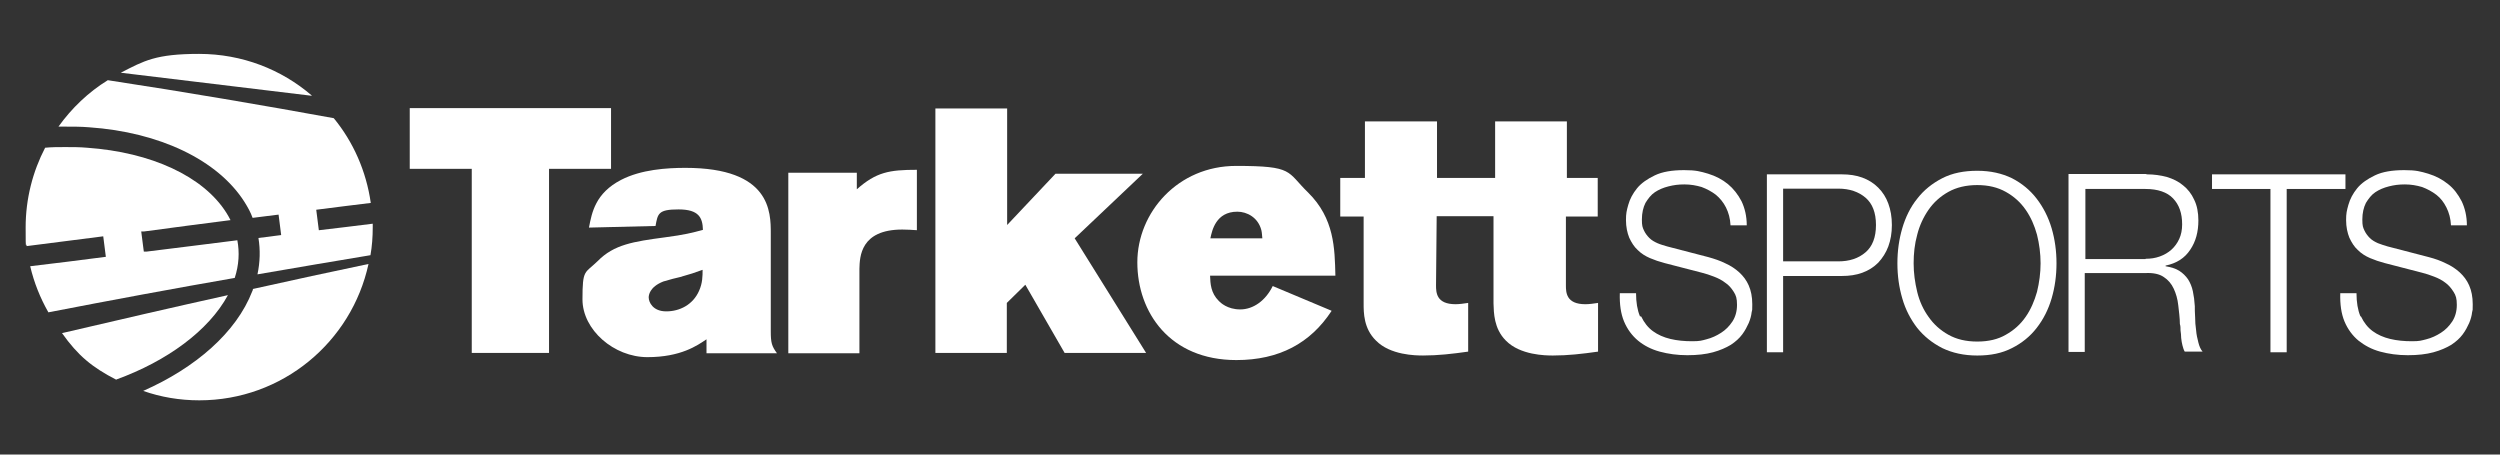 <?xml version="1.0" encoding="UTF-8"?>
<svg id="Layer_1" data-name="Layer 1" xmlns="http://www.w3.org/2000/svg" version="1.1" viewBox="0 0 770 140">
  <rect x="0" y="0" width="770" height="140" fill="#333333" stroke="none"/>
  <defs>
    <style>
      .cls-1 {
        fill: #fff;
        stroke-width: 0px;
      }
    </style>
  </defs>
  <path class="cls-1" d="M505.5,97.5c.9,1.9,2.1,3.4,3.6,4.5,1.5,1.1,3.3,1.9,5.4,2.4,2.1.5,4.3.7,6.7.7s2.9-.2,4.4-.6c1.6-.4,3.1-1.1,4.5-2,1.4-.9,2.5-2,3.5-3.5.9-1.4,1.4-3.1,1.4-5.1s-.3-2.9-1-4c-.7-1.1-1.5-2.1-2.6-2.8-1-.8-2.2-1.4-3.5-1.9-1.3-.5-2.5-.9-3.7-1.2l-11.6-3c-1.5-.4-3-.9-4.4-1.5-1.4-.6-2.7-1.4-3.8-2.5-1.1-1-1.9-2.3-2.6-3.8-.6-1.5-1-3.3-1-5.4s.2-2.9.7-4.7c.5-1.8,1.4-3.5,2.7-5.1,1.3-1.6,3.2-2.9,5.5-4,2.3-1.1,5.3-1.6,9-1.6s5,.4,7.4,1.1c2.3.7,4.4,1.8,6.1,3.2,1.7,1.4,3.1,3.2,4.2,5.3,1,2.1,1.6,4.6,1.6,7.4h-5c-.1-2.1-.6-3.9-1.4-5.5-.8-1.6-1.9-2.9-3.1-3.9-1.3-1-2.8-1.8-4.4-2.4-1.7-.5-3.4-.8-5.3-.8s-3.3.2-4.9.6c-1.6.4-3,1-4.2,1.8-1.2.8-2.1,2-2.9,3.3-.7,1.4-1.1,3.1-1.1,5.1s.2,2.4.6,3.3c.4.9,1,1.7,1.7,2.4.7.7,1.6,1.2,2.5,1.6.9.4,2,.7,3,1l12.7,3.3c1.8.5,3.6,1.1,5.2,1.9,1.6.7,3.1,1.7,4.3,2.8,1.2,1.1,2.2,2.4,2.9,4,.7,1.6,1.1,3.5,1.1,5.8s0,1.4-.2,2.5c-.1,1-.4,2.1-.9,3.3-.5,1.1-1.1,2.3-2,3.5s-2,2.2-3.5,3.2c-1.5.9-3.3,1.7-5.5,2.3-2.2.6-4.8.9-7.9.9s-5.9-.4-8.5-1.1c-2.6-.7-4.9-1.9-6.7-3.4-1.8-1.5-3.3-3.5-4.3-5.9-1-2.4-1.4-5.3-1.3-8.7h5c0,2.8.4,5.2,1.2,7.1"/>
  <path class="cls-1" d="M566.2,80.5c3.4,0,6.2-.9,8.4-2.8,2.1-1.8,3.2-4.6,3.2-8.4s-1.1-6.6-3.2-8.4c-2.1-1.8-4.9-2.8-8.4-2.8h-17v22.4h17ZM567.3,53.7c2.3,0,4.4.3,6.3,1,1.9.7,3.5,1.7,4.9,3.1,1.4,1.4,2.4,3,3.1,4.9.7,1.9,1.1,4.1,1.1,6.6s-.4,4.7-1.1,6.6c-.7,1.9-1.8,3.6-3.1,5-1.4,1.4-3,2.4-4.9,3.1-1.9.7-4,1-6.3,1h-18.1v23.5h-5v-54.8h23.1Z"/>
  <path class="cls-1" d="M590.5,89.9c.7,2.9,1.9,5.5,3.5,7.7,1.6,2.3,3.6,4.1,6.1,5.5,2.5,1.4,5.4,2.1,8.9,2.1s6.4-.7,8.8-2.1c2.5-1.4,4.5-3.2,6.1-5.5,1.6-2.3,2.7-4.9,3.5-7.7.7-2.9,1.1-5.8,1.1-8.8s-.4-6-1.1-8.8c-.8-2.9-1.9-5.4-3.5-7.7-1.6-2.3-3.6-4.1-6.1-5.5-2.5-1.4-5.4-2.1-8.8-2.1s-6.4.7-8.9,2.1c-2.5,1.4-4.5,3.2-6.1,5.5-1.6,2.3-2.8,4.9-3.5,7.7-.8,2.9-1.1,5.8-1.1,8.8s.4,5.9,1.1,8.8M585.9,70.3c1-3.4,2.5-6.5,4.6-9.1,2-2.6,4.6-4.7,7.7-6.3,3.1-1.6,6.7-2.3,10.8-2.3s7.6.8,10.7,2.3c3.1,1.6,5.6,3.7,7.6,6.3,2,2.6,3.6,5.7,4.6,9.1,1,3.4,1.5,7,1.5,10.8s-.5,7.4-1.5,10.8c-1,3.4-2.5,6.4-4.6,9.1-2,2.6-4.6,4.7-7.6,6.2-3.1,1.6-6.6,2.3-10.7,2.3s-7.7-.8-10.8-2.3c-3.1-1.6-5.6-3.6-7.7-6.2-2-2.6-3.6-5.6-4.6-9.1-1-3.4-1.5-7-1.5-10.8s.5-7.4,1.5-10.8"/>
  <path class="cls-1" d="M660.9,79.7c1.5,0,2.9-.2,4.3-.7,1.4-.5,2.6-1.2,3.6-2.1,1-.9,1.8-2,2.4-3.3.6-1.3.9-2.8.9-4.5,0-3.4-.9-6-2.8-8-1.8-1.9-4.7-2.9-8.5-2.9h-18.5v21.6h18.5ZM661.3,53.7c2.1,0,4.2.3,6.1.8,1.9.6,3.6,1.4,5,2.6,1.4,1.1,2.6,2.6,3.4,4.4.9,1.8,1.3,4,1.3,6.4,0,3.5-.8,6.5-2.5,9-1.7,2.6-4.2,4.2-7.6,4.9v.2c1.7.3,3.1.7,4.2,1.4,1.1.7,2,1.6,2.7,2.6.7,1.1,1.2,2.3,1.5,3.7.3,1.4.5,2.9.6,4.6,0,.9,0,2,.1,3.4,0,1.3.1,2.7.3,4,.1,1.4.4,2.6.7,3.8.3,1.2.7,2.1,1.3,2.8h-5.5c-.3-.5-.5-1.1-.7-1.9-.2-.7-.3-1.5-.4-2.3,0-.8-.1-1.6-.2-2.3,0-.8,0-1.4-.2-2,0-1.9-.3-3.9-.5-5.8-.2-1.9-.7-3.6-1.4-5.1-.7-1.5-1.7-2.7-3.1-3.6-1.3-.9-3.2-1.3-5.5-1.2h-18.8v24.3h-5v-54.8h23.8Z"/>
  <polygon class="cls-1" points="722.4 53.7 722.4 58.2 704.3 58.2 704.3 108.5 699.3 108.5 699.3 58.2 681.3 58.2 681.3 53.7 722.4 53.7"/>
  <path class="cls-1" d="M727.2,97.5c.9,1.9,2.1,3.4,3.6,4.5,1.5,1.1,3.3,1.9,5.4,2.4,2.1.5,4.3.7,6.7.7s2.8-.2,4.4-.6c1.6-.4,3.1-1.1,4.5-2,1.4-.9,2.5-2,3.5-3.5.9-1.4,1.4-3.1,1.4-5.1s-.3-2.9-1-4c-.7-1.1-1.5-2.1-2.5-2.8-1-.8-2.2-1.4-3.5-1.9-1.3-.5-2.5-.9-3.7-1.2l-11.6-3c-1.5-.4-3-.9-4.4-1.5-1.4-.6-2.7-1.4-3.8-2.5-1.1-1-1.9-2.3-2.6-3.8-.6-1.5-1-3.3-1-5.4s.2-2.9.7-4.7c.5-1.8,1.4-3.5,2.7-5.1,1.3-1.6,3.2-2.9,5.5-4,2.3-1.1,5.3-1.6,9-1.6s5,.4,7.4,1.1c2.3.7,4.4,1.8,6.1,3.2,1.8,1.4,3.1,3.2,4.2,5.3,1,2.1,1.6,4.6,1.6,7.4h-4.9c-.1-2.1-.6-3.9-1.4-5.5-.8-1.6-1.8-2.9-3.1-3.9-1.3-1-2.8-1.8-4.4-2.4-1.7-.5-3.4-.8-5.3-.8s-3.3.2-4.9.6c-1.6.4-3,1-4.2,1.8-1.2.8-2.1,2-2.9,3.3-.7,1.4-1.1,3.1-1.1,5.1s.2,2.4.6,3.3c.4.9,1,1.7,1.7,2.4.7.7,1.6,1.2,2.5,1.6,1,.4,2,.7,3,1l12.7,3.3c1.9.5,3.6,1.1,5.2,1.9,1.6.7,3.1,1.7,4.3,2.8,1.2,1.1,2.2,2.4,2.9,4,.7,1.6,1.1,3.5,1.1,5.8s0,1.4-.2,2.5c-.1,1-.4,2.1-.9,3.3-.5,1.1-1.1,2.3-2,3.5s-2,2.2-3.5,3.2c-1.5.9-3.3,1.7-5.5,2.3-2.2.6-4.8.9-7.9.9s-5.9-.4-8.5-1.1c-2.6-.7-4.8-1.9-6.7-3.4-1.8-1.5-3.3-3.5-4.3-5.9-1-2.4-1.4-5.3-1.3-8.7h5c0,2.8.4,5.2,1.2,7.1"/>
  <polygon class="cls-1" points="126.2 33.3 188.2 33.3 188.2 52 169.1 52 169.1 108.7 145.3 108.7 145.3 52 126.2 52 126.2 33.3"/>
  <g>
    <path class="cls-1" d="M210,85.2c-1.8.4-3.7.9-5.7,1.5-4.3,1.7-4.5,4.3-4.5,4.9,0,1.5,1.3,4.3,5.4,4.3s8.2-2,10.1-6.3c1.1-2.4,1.1-4.6,1.1-6.5-2.1.8-4.3,1.5-6.5,2.1M181.4,70.1c.9-4.7,2-10.6,9.9-14.7,6.2-3.2,14.1-3.7,19.8-3.7,26.3,0,26.3,13.6,26.3,20.2v30.1c0,3.6.3,4.6,1.9,6.8h-21.7v-4.3c-2.8,1.9-7.9,5.5-18.2,5.5s-20-8.4-20-17.8.7-7.9,4.7-11.8c5-5.1,11-6,20.7-7.3,6.1-.8,8.4-1.4,11.7-2.3-.1-3.7-1.2-6.3-7.5-6.3s-6.4,1.3-7.1,5.1l-20.6.5Z"/>
    <path class="cls-1" d="M263.9,58.3c6-5.3,10-6,18.5-6v18.6c-1.5-.1-3-.2-4.5-.2-12.9,0-13.1,8.4-13.2,12.1v26h-21.9v-55.6h21.1v5.1Z"/>
  </g>
  <polygon class="cls-1" points="288.1 33.4 310.2 33.4 310.2 69.3 325.1 53.5 352 53.5 331 73.4 353 108.7 327.9 108.7 315.8 87.7 310.1 93.3 310.1 108.7 288.1 108.7 288.1 33.4"/>
  <path class="cls-1" d="M388.8,73.4c-.1-.8-.1-1.7-.3-2.5-1-3.9-4.4-5.7-7.4-5.7-6.6,0-7.8,5.8-8.3,8.2h16ZM410.1,95.8c-6.5,9.9-16.1,15.1-29.3,15.1-20.5,0-30.5-14.7-30.5-30.1s12.5-29.7,30.4-29.7,15.5,1.7,22.2,8.2c8.1,8,8.2,17.2,8.4,25.6h-38.6c.1,2.5.2,5.3,2.7,7.8.5.5,2.6,2.6,6.6,2.6s7.8-2.7,10-7.2l18.1,7.6Z"/>
  <path class="cls-1" d="M460,66.7v26.8c.1,2.8.1,7.7,3.8,11.4,4.4,4.5,12.2,4.6,14.5,4.6,4.6,0,9-.5,13.9-1.2v-15c-1.3.2-2.7.4-3.9.4-5.9,0-6-3.6-6-5.8v-21.2c-.1,0,9.8,0,9.8,0v-11.9h-9.5v-17.4h-22.1v17.4s-17.9,0-17.9,0v-17.4h-22.2v17.4c.1,0-7.6,0-7.6,0v11.9h7.2v26.8c0,2.8,0,7.7,3.8,11.4,4.4,4.5,12.2,4.6,14.5,4.6,4.6,0,9-.5,13.9-1.2v-15c-1.3.2-2.7.4-3.9.4-5.9,0-6-3.6-6-5.8l.2-21.3h17.5Z"/>
  <path class="cls-1" d="M98.2,70.9l-.8-6.3c5.6-.7,11.7-1.5,16.8-2.1-1.4-9.8-5.4-18.8-11.4-26.1-20.8-3.8-45.9-8.1-69.6-11.7-6,3.7-11.1,8.6-15.2,14.3h0c.7,0,1.5,0,2.2,0,2.4,0,4.8,0,7.2.2,21.8,1.5,39.7,10.1,47.9,23,1,1.6,1.9,3.2,2.5,4.9,2.7-.3,5.3-.7,8-1l.8,6.3c-2.3.3-4.6.6-7,.9.6,3.7.5,7.4-.3,11.2,12-2.1,24.1-4.1,34.8-5.9.5-2.8.7-5.7.7-8.6s0-.8,0-1.1c-5,.6-11.1,1.4-16.5,2"/>
  <path class="cls-1" d="M96,29.4c-9.3-8-21.4-12.8-34.7-12.8s-16.9,2.1-24.1,5.8c19.9,2.4,40.7,4.9,58.8,7.1"/>
  <path class="cls-1" d="M35.8,116.9c15.7-5.7,28.5-15.1,34.4-26-16.7,3.7-34,7.7-51.1,11.7,4.9,6.9,9.2,10.5,16.8,14.4"/>
  <path class="cls-1" d="M31.8,72.8l.8,6.3c-7.8,1-15.5,2-23.3,2.9,1.2,5.1,3.1,9.8,5.6,14.2,19.6-3.8,39-7.4,57.4-10.6,1.3-4,1.5-7.9.8-11.6-9.2,1.2-18.6,2.3-28,3.5h-.8c0,.1-.8-6.2-.8-6.2h.8c9-1.2,17.9-2.4,26.7-3.5-.4-.8-.8-1.5-1.3-2.3-7.1-11.2-23.1-18.6-42.9-20-2.2-.2-4.5-.2-6.7-.2s-4.2,0-6.2.2c-3.8,7.3-6,15.7-6,24.5s.1,3.9.3,5.8c7.8-1,15.7-2,23.5-3"/>
  <path class="cls-1" d="M77.9,89.1c0,.2-.1.4-.2.6-4.9,12.7-17.5,23.6-33.6,30.7,5.4,1.9,11.2,2.9,17.3,2.9,25.6,0,46.9-18,52.1-42-11.1,2.3-23.4,5-35.6,7.7"/>
</svg>